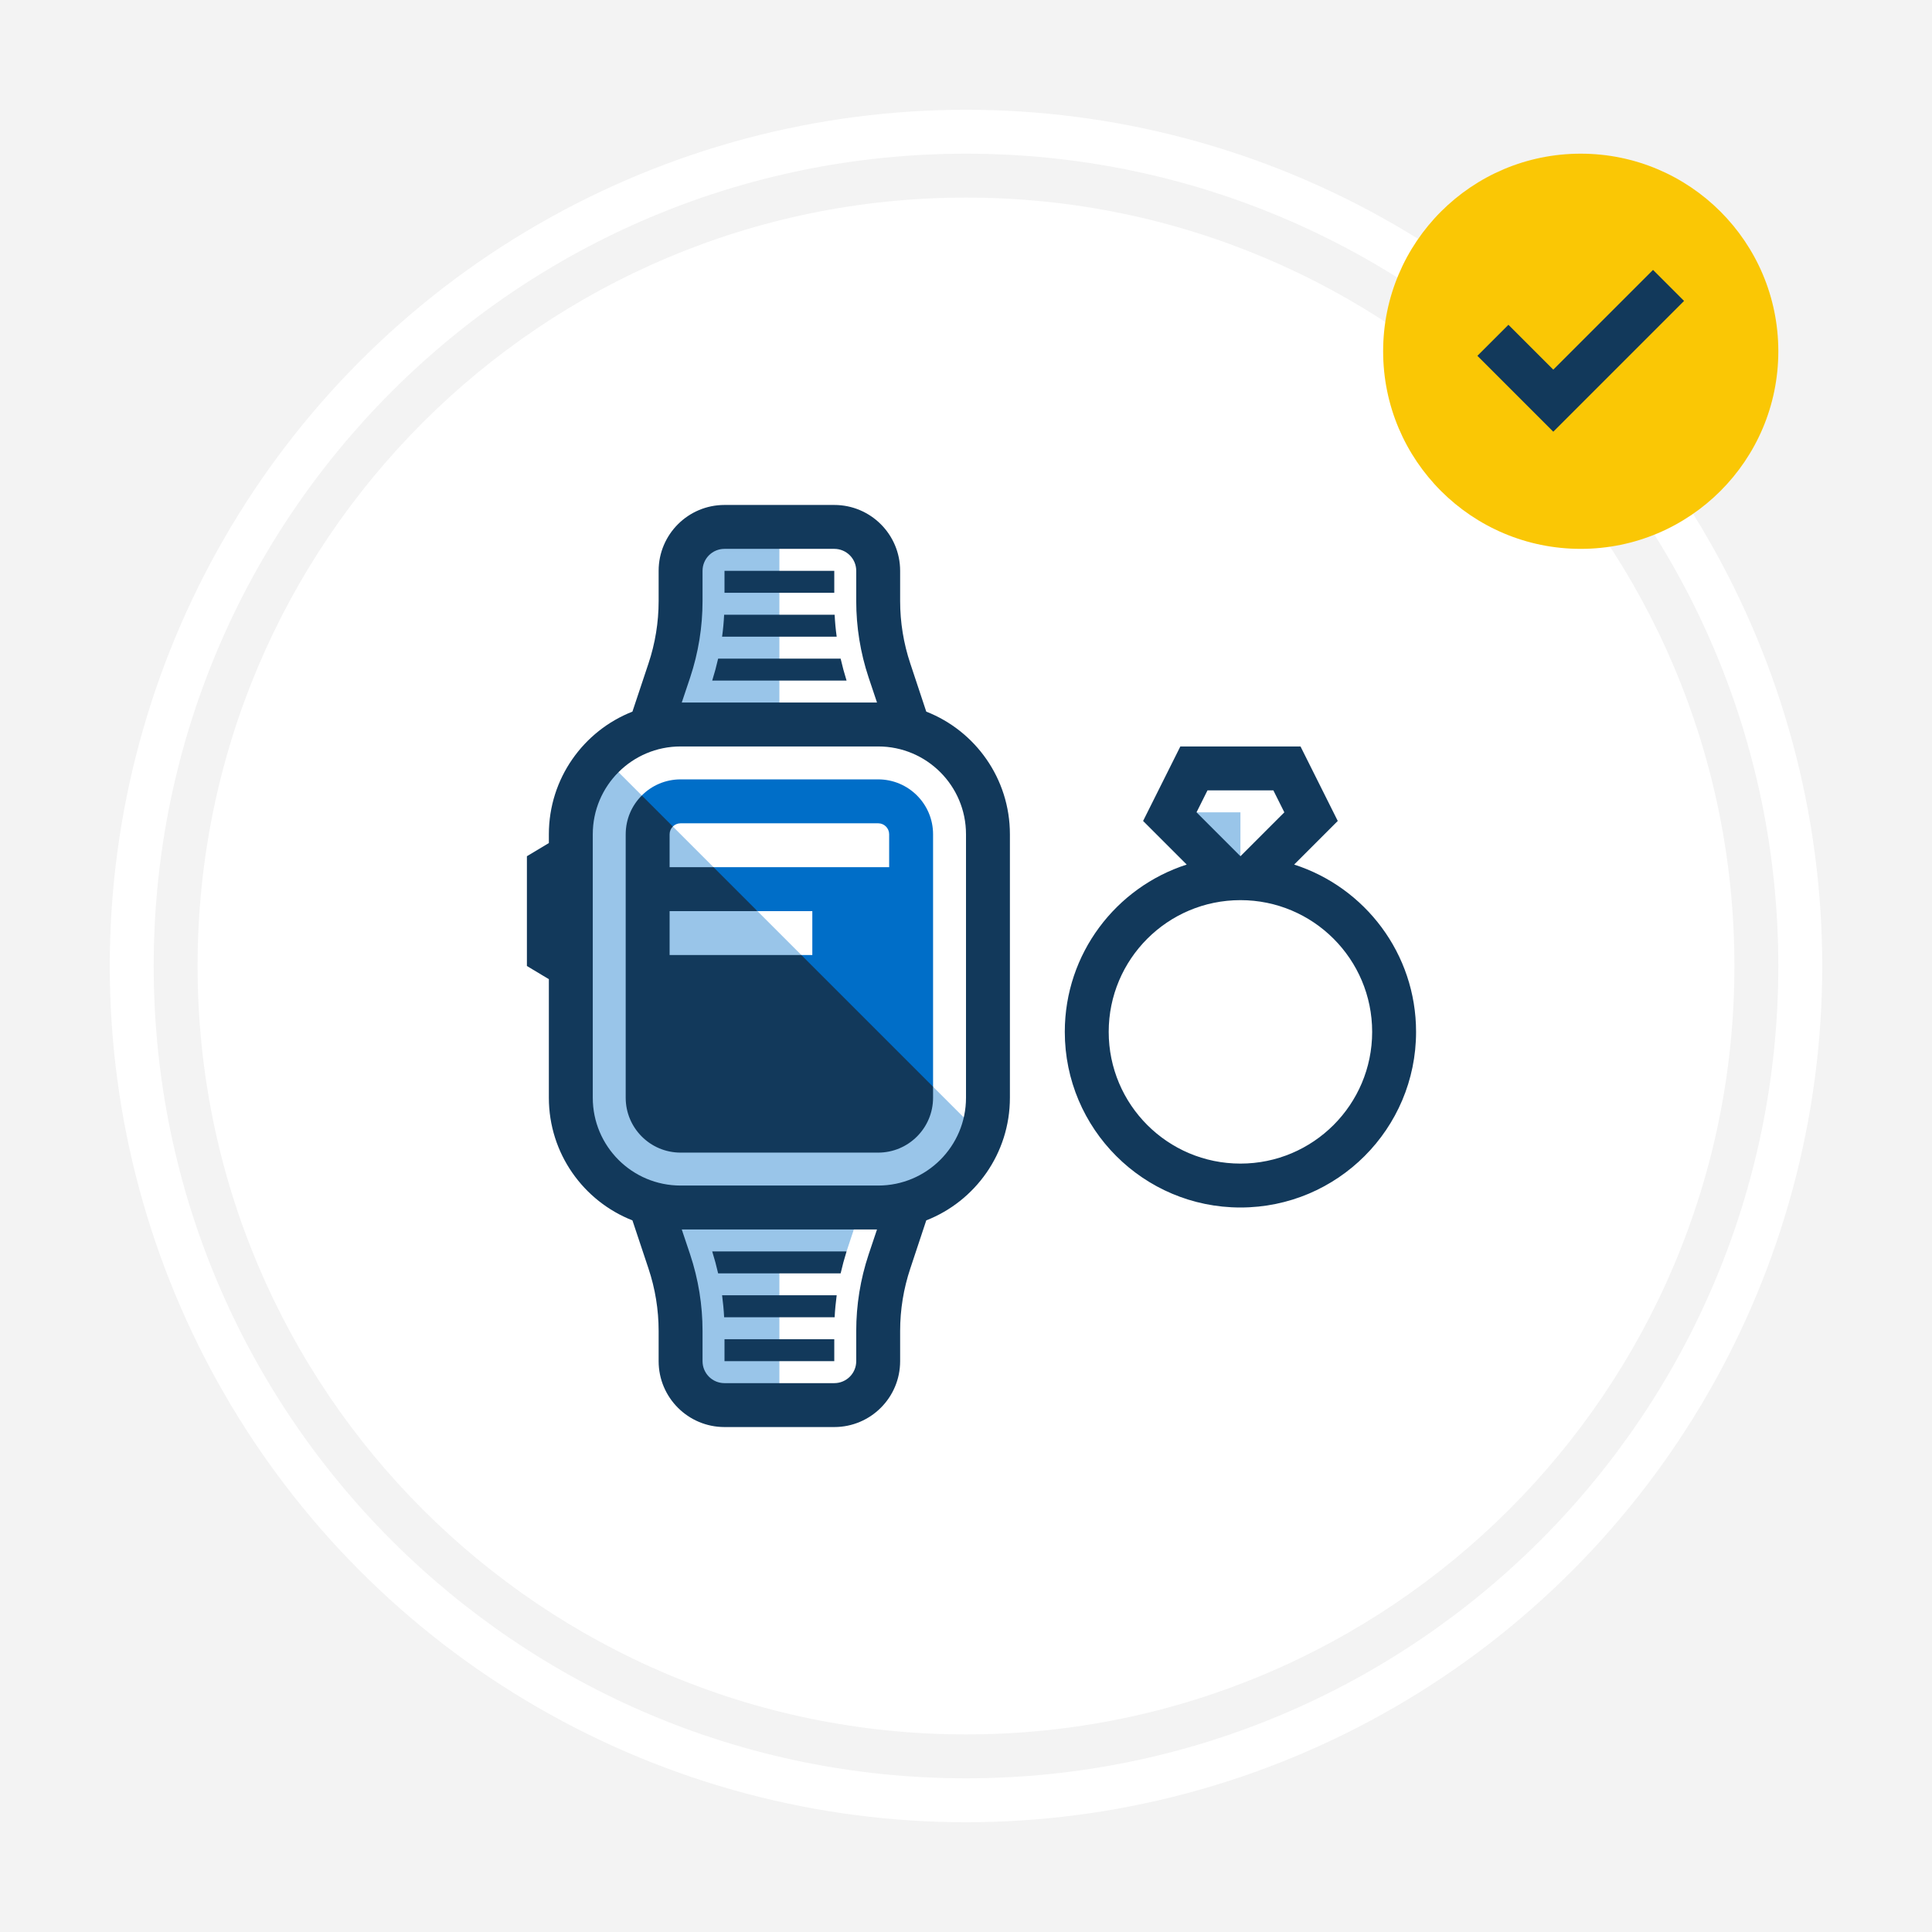 <?xml version="1.0" encoding="UTF-8"?>
<svg id="Layer_2" data-name="Layer 2" xmlns="http://www.w3.org/2000/svg" viewBox="0 0 264 264">
  <defs>
    <style>
      .cls-1 {
        fill: #006ec8;
      }

      .cls-1, .cls-2, .cls-3, .cls-4, .cls-5, .cls-6, .cls-7, .cls-8, .cls-9 {
        stroke-width: 0px;
      }

      .cls-1, .cls-3, .cls-4, .cls-8, .cls-9 {
        fill-rule: evenodd;
      }

      .cls-2, .cls-9 {
        fill: #f3f3f3;
      }

      .cls-3, .cls-5 {
        fill: #fff;
      }

      .cls-4 {
        fill: #99c5e9;
      }

      .cls-6 {
        fill: #fac705;
      }

      .cls-7, .cls-8 {
        fill: #12395b;
      }
    </style>
  </defs>
  <g id="Layer_1-2" data-name="Layer 1">
    <g>
      <rect class="cls-2" width="264" height="264"/>
      <circle class="cls-5" cx="132" cy="132" r="117"/>
      <path class="cls-9" d="M132,243c61.3,0,111-49.7,111-111S193.3,21,132,21,21,70.7,21,132s49.7,111,111,111ZM132,237c57.99,0,105-47.01,105-105S189.99,27,132,27,27,74.01,27,132s47.01,105,105,105Z"/>
      <circle class="cls-6" cx="216" cy="48" r="27"/>
      <path class="cls-7" d="M225.88,36.88l4.24,4.24-17.87,17.87-10.37-10.37,4.24-4.24,6.13,6.13,13.63-13.63Z"/>
      <path class="cls-3" d="M93,72h27v15l4.2,12.6c6.24,1.81,10.8,7.57,10.8,14.4v36c0,6.83-4.56,12.59-10.8,14.4l-4.2,12.6v15h-27v-15l-4.2-12.6c-6.24-1.81-10.8-7.57-10.8-14.4v-36c0-6.83,4.56-12.59,10.8-14.4l4.2-12.6v-15ZM179.15,111.59l-3.3-6.59h-12.7l-3.3,6.59,9.65,9.65,9.65-9.65Z"/>
      <path class="cls-4" d="M106.5,73.5v24h-15v-19.5l4.5-4.5h10.5ZM78,108l4.5-4.5,52.5,52.5-7.5,7.5h-40.5l-9-9v-46.5ZM115.85,170.48l1.32-3.98h-24.92v20.25l3.75,3.75h10.5v-18h6l3.18-1.5c.05-.17.11-.34.17-.52ZM169.5,111h-7.5v1.5l7.5,7.5v-9Z"/>
      <path class="cls-1" d="M87.7,108.7h0l.8,3.8,3.44.44c.27-.27.65-.44,1.06-.44h27c.83,0,1.5.67,1.5,1.5v4.5h-24l-1.5,1.5,7.5,4.5h7.5v6h-1.5l-1.5,1.5,18,18,1.5-1.5h0v-34.5c0-4.14-3.36-7.5-7.5-7.5h-27c-2.07,0-3.95.84-5.3,2.2Z"/>
      <path class="cls-8" d="M138,114c0-7.62-4.74-14.14-11.43-16.76l-2.18-6.57c-.92-2.75-1.39-5.64-1.39-8.54v-4.13c0-4.97-4.03-9-9-9h-15c-4.97,0-9,4.03-9,9v4.13c0,2.9-.47,5.79-1.39,8.54l-2.19,6.57c-6.68,2.62-11.42,9.14-11.42,16.76v1.2l-3,1.8v15l3,1.8v16.2c0,7.62,4.74,14.14,11.42,16.76l2.19,6.57c.92,2.75,1.39,5.64,1.39,8.54v4.13c0,4.97,4.03,9,9,9h15c4.97,0,9-4.03,9-9v-4.13c0-2.9.47-5.79,1.39-8.54l2.18-6.57c6.69-2.62,11.43-9.14,11.43-16.76v-36ZM94.31,92.57l-1.15,3.43h26.68l-1.15-3.43c-1.12-3.37-1.69-6.89-1.69-10.44v-4.13c0-1.66-1.34-3-3-3h-15c-1.66,0-3,1.34-3,3v4.13c0,3.55-.57,7.07-1.69,10.44ZM94.31,171.43l-1.15-3.43h26.68l-1.15,3.43c-1.12,3.37-1.69,6.89-1.69,10.44v4.13c0,1.66-1.34,3-3,3h-15c-1.66,0-3-1.34-3-3v-4.13c0-3.55-.57-7.07-1.69-10.44ZM93,102c-6.63,0-12,5.37-12,12v36c0,6.63,5.37,12,12,12h27c6.63,0,12-5.37,12-12v-36c0-6.63-5.37-12-12-12h-27ZM85.5,114c0-2.07.84-3.95,2.2-5.3l4.24,4.24c-.27.27-.44.65-.44,1.06v4.5h6l6,6h-12v6h18l18,18v1.5c0,4.14-3.36,7.5-7.5,7.5h-27c-4.14,0-7.5-3.36-7.5-7.5v-36ZM99,81v-3h15v3h-15ZM98.67,87c.14-.99.23-2,.28-3h15.1c.05,1,.14,2.01.28,3h-15.66ZM97.32,93c.31-.99.58-1.99.81-3h16.74c.23,1.01.5,2.01.81,3h-18.36ZM98.13,174c-.23-1.01-.5-2.01-.81-3h18.36c-.31.99-.58,1.99-.81,3h-16.74ZM98.95,180c-.05-1.01-.15-2.01-.28-3.01h15.66c-.13,1-.23,2-.28,3.01h-15.1ZM99,186v-3h15v3h-15ZM161.29,102h16.42l5.09,10.18-5.96,5.96c9.67,3.11,16.66,12.17,16.66,22.86,0,13.25-10.75,24-24,24s-24-10.75-24-24c0-10.69,6.99-19.75,16.66-22.86l-5.96-5.96,5.09-10.18ZM175.5,111l-1.5-3h-9l-1.5,3,6,6,6-6ZM169.5,159c9.94,0,18-8.06,18-18s-8.06-18-18-18-18,8.06-18,18,8.06,18,18,18Z"/>
    </g>
  </g>
</svg>